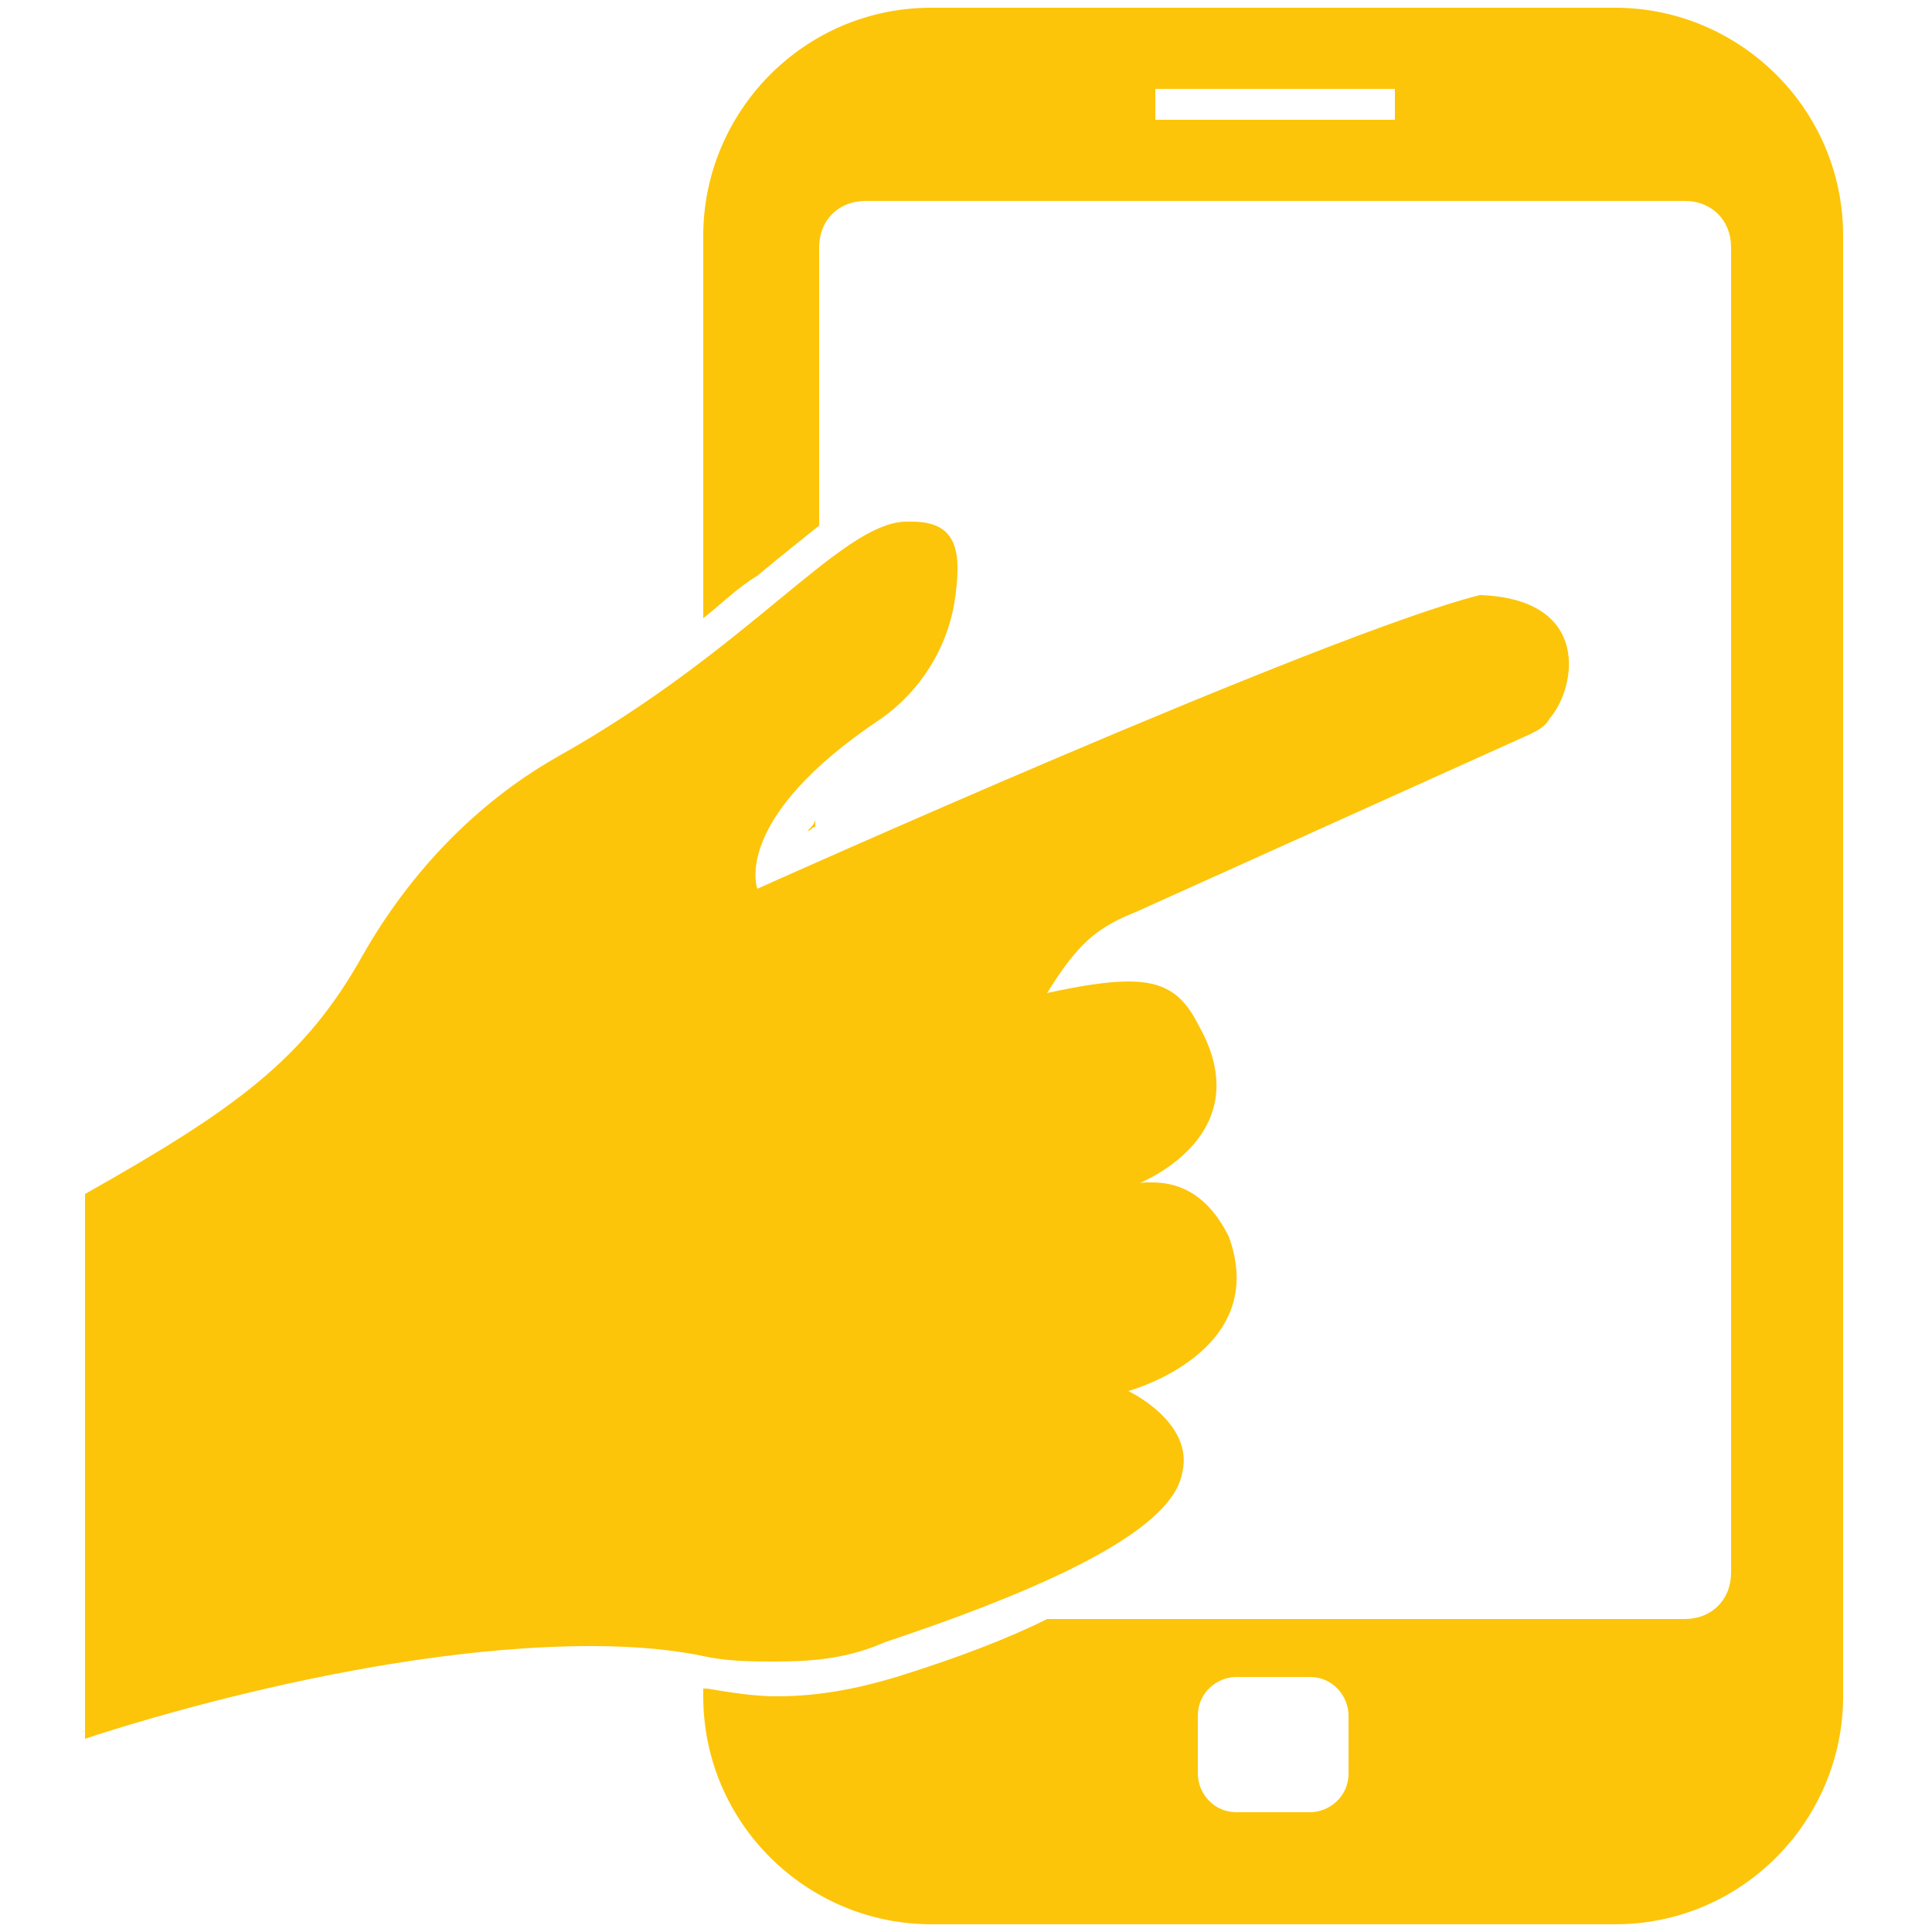 <?xml version="1.0" encoding="utf-8"?>
<!-- Generator: Adobe Illustrator 18.0.0, SVG Export Plug-In . SVG Version: 6.00 Build 0)  -->
<!DOCTYPE svg PUBLIC "-//W3C//DTD SVG 1.1//EN" "http://www.w3.org/Graphics/SVG/1.1/DTD/svg11.dtd">
<svg version="1.1" id="Layer_1" xmlns="http://www.w3.org/2000/svg" xmlns:xlink="http://www.w3.org/1999/xlink" x="0px" y="0px"
	 viewBox="0 0 50 50" enable-background="new 0 0 50 50" xml:space="preserve">
<g>
	<path fill="#FDC509" d="M41.8,0.2H24.1c-3.3,0-5.9,2.7-5.9,5.9V16c0.5-0.4,0.9-0.8,1.4-1.1c0.6-0.5,1.1-0.9,1.6-1.3V6.4
		c0-0.7,0.5-1.2,1.2-1.2h21.2c0.7,0,1.2,0.5,1.2,1.2v34.3c0,0.7-0.5,1.2-1.2,1.2H27.1c-1,0.5-2.3,1-3.9,1.5c-1,0.3-2,0.5-3.1,0.5
		c-0.6,0-1.2-0.1-1.8-0.2h-0.1v0.2c0,3.3,2.7,5.9,5.9,5.9h17.7c3.3,0,5.9-2.7,5.9-5.9V6.1C47.7,2.8,45,0.2,41.8,0.2z M36.1,3.1h-6.2
		V2.3h6.2V3.1z M34.9,45.9c0,0.6-0.5,1-1,1H32c-0.6,0-1-0.5-1-1v-1.5c0-0.6,0.5-1,1-1h1.9c0.6,0,1,0.5,1,1V45.9z"/>
	<path fill="#FDC509" d="M20.9,21.5c0.1,0,0.1-0.1,0.2-0.1v-0.2C21.1,21.3,21,21.4,20.9,21.5z"/>
	<path fill="#FDC509" d="M18.4,42.9C19,43,19.5,43,20.1,43c1,0,1.9-0.1,2.8-0.5c5.4-1.8,7.5-3.2,7.7-4.4c0.3-1.3-1.4-2.1-1.4-2.1
		s3.7-1,2.6-4c-0.6-1.2-1.4-1.4-2-1.4c-0.2,0-0.4,0-0.5,0.1c-0.2,0.1-0.3,0.1-0.3,0.1s0.1,0,0.3-0.1c0.8-0.3,3.2-1.6,1.7-4.2
		c-0.4-0.8-0.9-1.1-1.8-1.1c-0.5,0-1.2,0.1-2.1,0.3c0.8-1.3,1.3-1.7,2.3-2.1L39.6,19c0.2-0.1,0.4-0.2,0.5-0.4
		c0.7-0.8,1.1-3.1-1.8-3.2c-4,1-18.7,7.6-18.7,7.6s-0.7-1.8,3.2-4.4c1-0.7,1.7-1.8,1.9-3c0.2-1.3,0.1-2.1-1.1-2.1
		c-0.1,0-0.1,0-0.2,0c-1.7,0.1-4,3.3-9,6.1c-2.1,1.2-3.8,3-5,5.1c-1.5,2.7-3.3,4-7.2,6.2V45c0,0,7-2.4,13.1-2.4
		C16.5,42.6,17.5,42.7,18.4,42.9z"/>
	<path fill="#FDC509" d="M29.4,30.7c-0.2,0-0.3,0.1-0.3,0.1S29.3,30.8,29.4,30.7z"/>
</g>
</svg>
